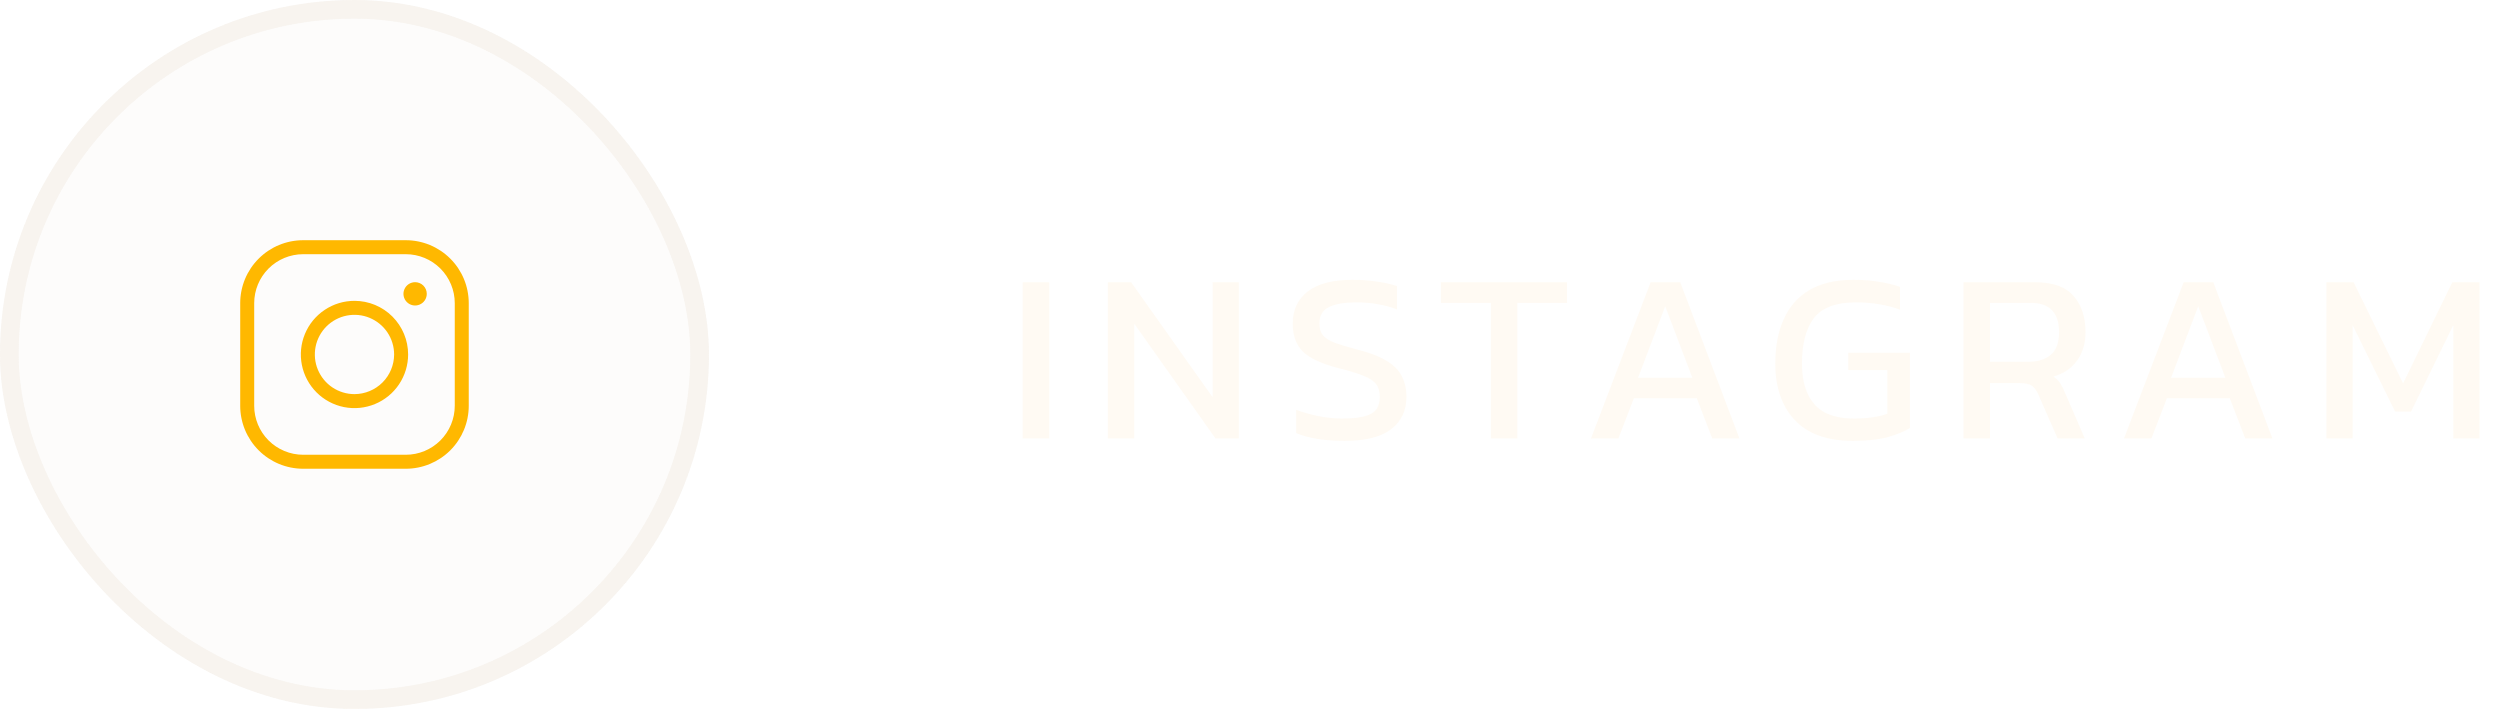 <svg width="134" height="38" viewBox="0 0 134 38" fill="none" xmlns="http://www.w3.org/2000/svg">
<g filter="url(#filter0_b_354_2536)">
<rect width="38" height="38" rx="19" fill="#DAC5A7" fill-opacity="0.05"/>
<rect x="0.5" y="0.5" width="37" height="37" rx="18.5" stroke="#DAC5A7" stroke-opacity="0.15"/>
<path d="M19 16.125C18.431 16.125 17.875 16.294 17.403 16.61C16.93 16.925 16.561 17.374 16.344 17.9C16.126 18.425 16.069 19.003 16.18 19.561C16.291 20.119 16.565 20.631 16.967 21.033C17.369 21.435 17.881 21.709 18.439 21.82C18.997 21.931 19.575 21.874 20.1 21.656C20.626 21.439 21.075 21.07 21.39 20.597C21.706 20.125 21.875 19.569 21.875 19C21.875 18.238 21.572 17.506 21.033 16.967C20.494 16.428 19.762 16.125 19 16.125ZM19 21.125C18.58 21.125 18.169 21 17.819 20.767C17.47 20.533 17.198 20.201 17.037 19.813C16.876 19.425 16.834 18.998 16.916 18.585C16.998 18.173 17.2 17.795 17.497 17.497C17.795 17.2 18.173 16.998 18.585 16.916C18.998 16.834 19.425 16.876 19.813 17.037C20.201 17.198 20.533 17.47 20.767 17.819C21 18.169 21.125 18.58 21.125 19C21.123 19.563 20.899 20.103 20.501 20.501C20.103 20.899 19.563 21.123 19 21.125ZM21.75 12.875H16.25C15.355 12.875 14.496 13.231 13.864 13.864C13.231 14.496 12.875 15.355 12.875 16.25V21.75C12.875 22.645 13.231 23.503 13.864 24.137C14.496 24.769 15.355 25.125 16.25 25.125H21.75C22.645 25.125 23.503 24.769 24.137 24.137C24.769 23.503 25.125 22.645 25.125 21.75V16.25C25.125 15.355 24.769 14.496 24.137 13.864C23.503 13.231 22.645 12.875 21.75 12.875ZM24.375 21.75C24.375 22.446 24.098 23.114 23.606 23.606C23.114 24.098 22.446 24.375 21.75 24.375H16.25C15.554 24.375 14.886 24.098 14.394 23.606C13.902 23.114 13.625 22.446 13.625 21.75V16.25C13.625 15.554 13.902 14.886 14.394 14.394C14.886 13.902 15.554 13.625 16.25 13.625H21.75C22.446 13.625 23.114 13.902 23.606 14.394C24.098 14.886 24.375 15.554 24.375 16.25V21.75ZM22.875 15.75C22.875 15.874 22.838 15.995 22.77 16.097C22.701 16.2 22.603 16.28 22.489 16.327C22.375 16.375 22.249 16.387 22.128 16.363C22.007 16.339 21.895 16.279 21.808 16.192C21.721 16.105 21.661 15.993 21.637 15.872C21.613 15.751 21.625 15.625 21.673 15.511C21.72 15.397 21.8 15.299 21.903 15.23C22.006 15.162 22.126 15.125 22.25 15.125C22.416 15.125 22.575 15.191 22.692 15.308C22.809 15.425 22.875 15.584 22.875 15.75Z" fill="#FFB800"/>
</g>
<path d="M54.819 23.5V15.128H56.236V23.5H54.819ZM59.379 23.5V15.128H60.627L64.995 21.29V15.128H66.399V23.5H65.151L60.796 17.351V23.5H59.379ZM72.085 23.63C71.001 23.63 70.13 23.491 69.472 23.214V21.966C69.844 22.105 70.243 22.217 70.668 22.304C71.101 22.391 71.53 22.434 71.954 22.434C72.622 22.434 73.12 22.356 73.45 22.2C73.787 22.044 73.957 21.732 73.957 21.264C73.957 20.978 73.887 20.748 73.749 20.575C73.61 20.402 73.38 20.254 73.059 20.133C72.739 20.003 72.297 19.869 71.734 19.73C70.832 19.496 70.2 19.201 69.835 18.846C69.472 18.482 69.29 17.984 69.29 17.351C69.29 16.614 69.558 16.038 70.096 15.622C70.633 15.206 71.434 14.998 72.501 14.998C72.986 14.998 73.441 15.033 73.865 15.102C74.299 15.171 74.637 15.249 74.879 15.336V16.584C74.221 16.333 73.493 16.207 72.695 16.207C72.072 16.207 71.586 16.289 71.24 16.454C70.893 16.619 70.719 16.918 70.719 17.351C70.719 17.602 70.78 17.806 70.901 17.962C71.023 18.118 71.231 18.252 71.525 18.365C71.829 18.478 72.245 18.603 72.773 18.742C73.458 18.915 73.987 19.123 74.359 19.366C74.741 19.6 75.005 19.877 75.153 20.198C75.308 20.51 75.386 20.865 75.386 21.264C75.386 22.001 75.114 22.581 74.567 23.006C74.022 23.422 73.194 23.63 72.085 23.63ZM79.911 23.5V16.233H77.233V15.128H83.993V16.233H81.328V23.5H79.911ZM85.277 23.5L88.475 15.128H90.061L93.233 23.5H91.777L90.945 21.342H87.578L86.746 23.5H85.277ZM87.799 20.25H90.711L89.255 16.415L87.799 20.25ZM99.316 23.63C97.938 23.63 96.898 23.257 96.196 22.512C95.502 21.767 95.156 20.757 95.156 19.483C95.156 18.564 95.307 17.771 95.611 17.104C95.914 16.428 96.373 15.908 96.989 15.544C97.613 15.18 98.401 14.998 99.355 14.998C99.849 14.998 100.295 15.033 100.694 15.102C101.101 15.163 101.482 15.254 101.838 15.375V16.597C101.127 16.337 100.338 16.207 99.472 16.207C98.406 16.207 97.656 16.489 97.223 17.052C96.798 17.615 96.586 18.426 96.586 19.483C96.586 20.445 96.811 21.177 97.262 21.68C97.712 22.183 98.41 22.434 99.355 22.434C100.1 22.434 100.702 22.347 101.162 22.174V19.834H99.069V18.911H102.371V22.941C102.102 23.114 101.716 23.275 101.214 23.422C100.72 23.561 100.087 23.63 99.316 23.63ZM105.244 23.5V15.128H109.092C110.028 15.128 110.708 15.371 111.133 15.856C111.566 16.333 111.783 16.983 111.783 17.806C111.783 18.395 111.635 18.898 111.341 19.314C111.046 19.73 110.621 20.02 110.067 20.185C110.223 20.298 110.344 20.419 110.431 20.549C110.517 20.679 110.604 20.852 110.691 21.069L111.744 23.5H110.288L109.261 21.16C109.165 20.935 109.048 20.774 108.91 20.679C108.78 20.584 108.554 20.536 108.234 20.536H106.661V23.5H105.244ZM106.661 19.392H108.715C109.226 19.392 109.629 19.266 109.924 19.015C110.218 18.764 110.366 18.361 110.366 17.806C110.366 16.757 109.859 16.233 108.845 16.233H106.661V19.392ZM113.847 23.5L117.045 15.128H118.631L121.803 23.5H120.347L119.515 21.342H116.148L115.316 23.5H113.847ZM116.369 20.25H119.281L117.825 16.415L116.369 20.25ZM124.697 23.5V15.128H126.153L128.805 20.549L131.444 15.128H132.9V23.5H131.496V17.429L129.234 22.057H128.376L126.101 17.429V23.5H124.697Z" fill="#FFF7EB" fill-opacity="0.6"/>
<defs>
<filter id="filter0_b_354_2536" x="-30" y="-30" width="98" height="98" filterUnits="userSpaceOnUse" color-interpolation-filters="sRGB">
<feFlood flood-opacity="0" result="BackgroundImageFix"/>
<feGaussianBlur in="BackgroundImageFix" stdDeviation="15"/>
<feComposite in2="SourceAlpha" operator="in" result="effect1_backgroundBlur_354_2536"/>
<feBlend mode="normal" in="SourceGraphic" in2="effect1_backgroundBlur_354_2536" result="shape"/>
</filter>
</defs>
</svg>
